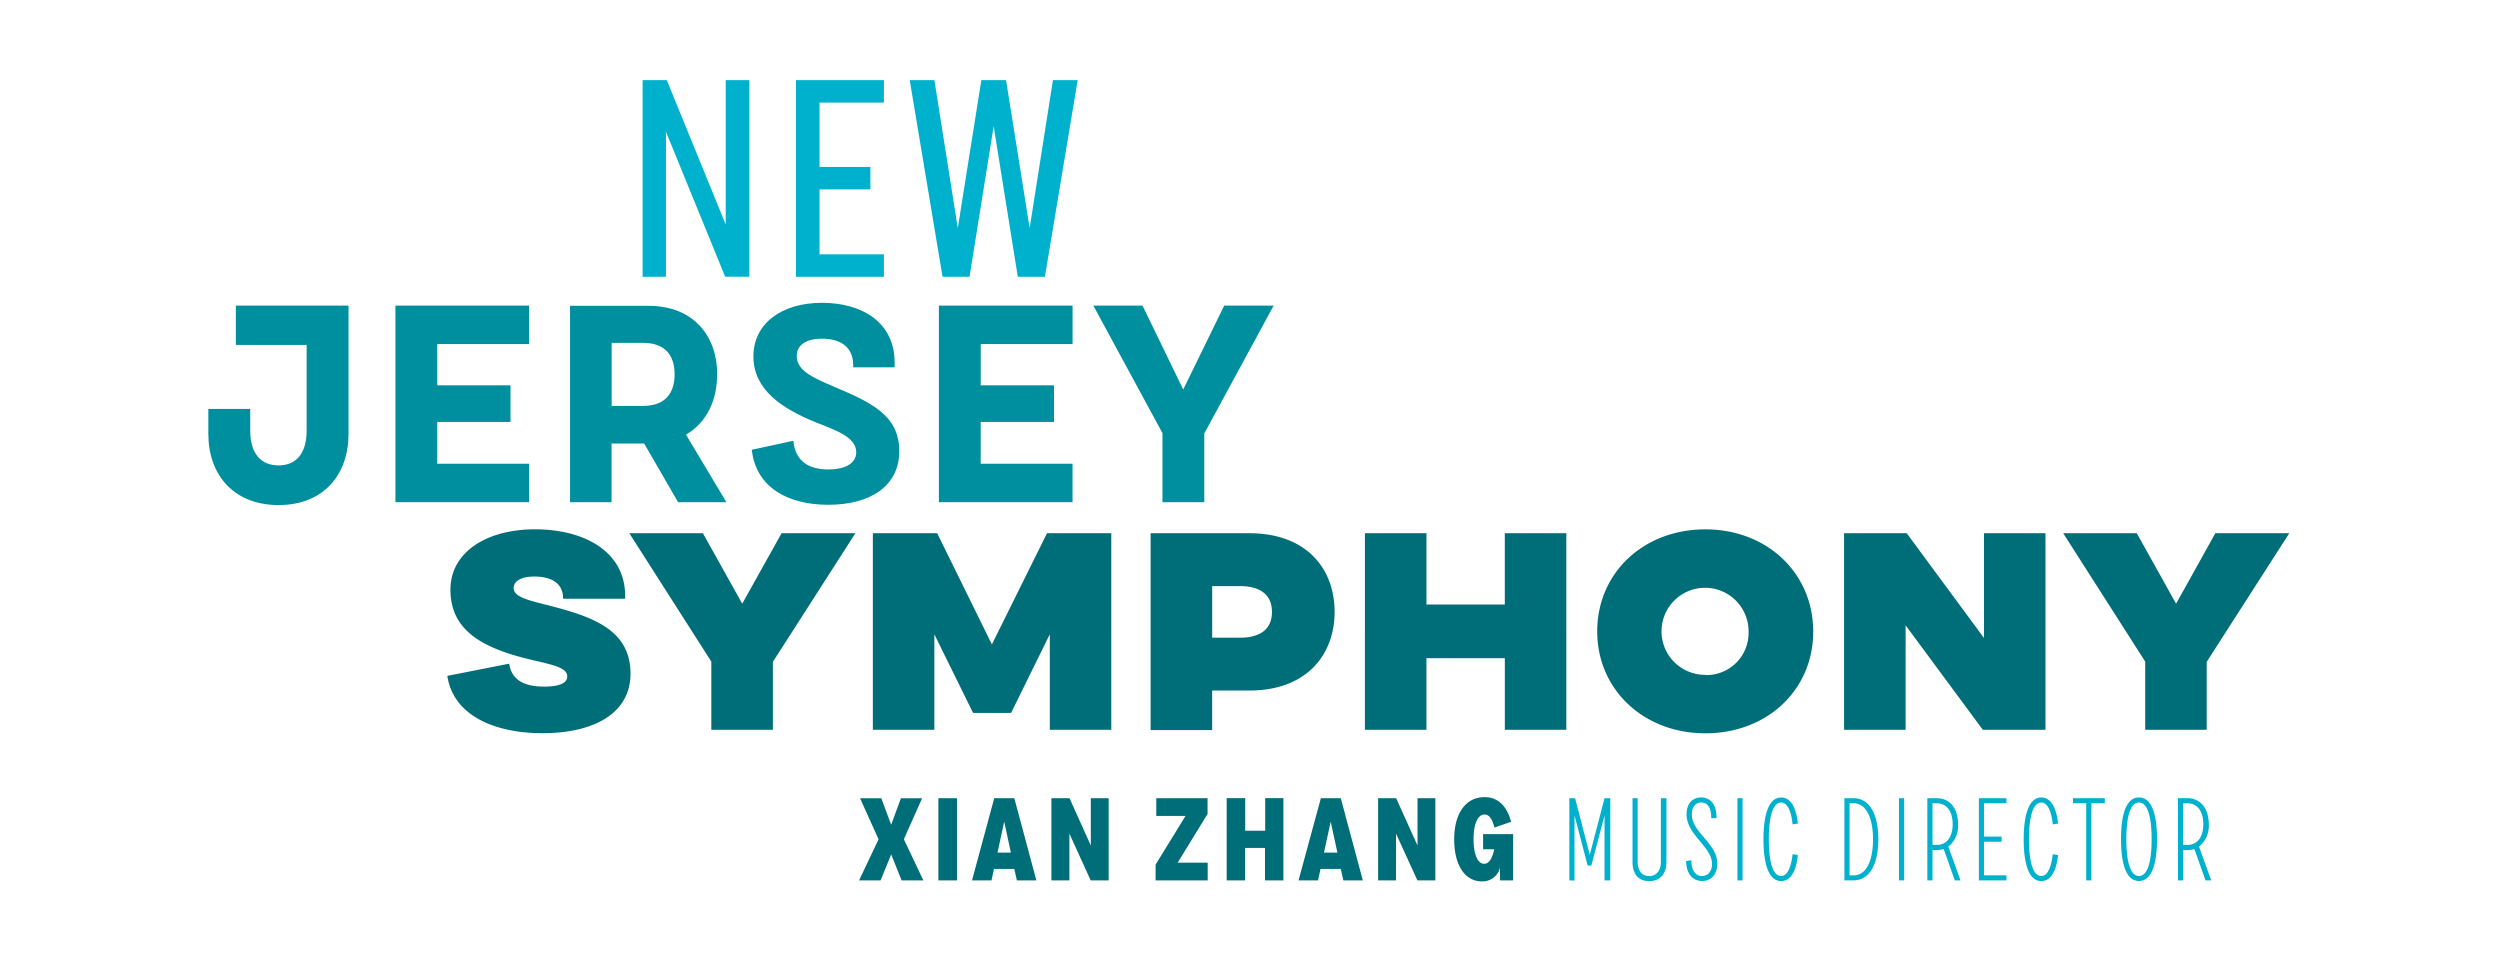 <svg viewBox="0 0 156 60" fill="none" xmlns="http://www.w3.org/2000/svg"><path d="M45.285 5v9.01L41.608 5H40.1v12.271h1.456V8.222l3.694 9.045h1.51V5h-1.474Zm4.385 0v12.271h5.486v-1.402H51.14v-4.052h3.172v-1.402H51.14V6.402h4.016V5H49.67Zm16.033 0-1.452 9.235L62.778 5h-1.542l-1.47 9.235L58.307 5h-1.541l2.049 12.271h1.684l1.506-9.396 1.506 9.396h1.691L67.246 5h-1.542Z" fill="#00B1CD"/><path d="m61.894 40.21-3.415-6.938h-4.013V45.54h3.837v-5.96l2.418 4.907h2.371l2.415-4.907v5.959h3.837V33.272h-4.01l-3.44 6.939Zm16.056-6.938h-6.152v12.285h3.84V43.09h2.311c3.577 0 5.33-2.225 5.33-4.907 0-2.683-1.736-4.91-5.33-4.91Zm-.577 6.52H75.64v-3.219h1.734c1.295 0 1.996.562 1.996 1.613 0 1.052-.701 1.606-1.996 1.606Zm-43.357-2.067c-.984-.265-1.964-.458-1.964-1.034 0-.357.358-.715 1.295-.715 1.105 0 1.788.454 1.788 1.348v.036h3.873v-.179c0-2.786-2.575-4.152-5.626-4.152-3.05 0-5.275 1.448-5.275 3.762 0 2.472 1.856 3.61 4.925 4.35 1.384.332 2.364.49 2.364 1.073 0 .357-.383.629-1.43.629-1.349 0-2.05-.472-2.19-1.43l-3.862.761c.358 2.436 2.89 3.577 5.94 3.577 3.244 0 5.49-1.263 5.49-3.716 0-2.822-2.507-3.595-5.328-4.314v.004Zm12.299-.054-2.453-4.399h-4.593l5.118 8.012v4.256h3.841V41.3l5.15-8.029h-4.606l-2.457 4.4Zm91.923-4.399-2.45 4.4-2.453-4.4h-4.592l5.118 8.012v4.256h3.837V41.3l5.154-8.029h-4.614ZM123.8 39.81l-4.821-6.538h-3.909V45.54h3.841v-6.52l4.817 6.52h3.909V33.272H123.8v6.538Zm-17.386-6.778c-3.876 0-6.748 2.733-6.748 6.363 0 3.63 2.889 6.363 6.748 6.363 3.86 0 6.731-2.704 6.731-6.349 0-3.644-2.875-6.377-6.731-6.377Zm0 9.078a2.716 2.716 0 1 1 2.697-2.732v.017a2.634 2.634 0 0 1-2.536 2.729h-.164v-.014h.003ZM93.9 37.725h-4.889v-4.453h-3.84V45.54h3.84v-4.467h4.89v4.467h3.837V33.272H93.9v4.453Z" fill="#006E79"/><path d="M24.674 31.337h8.344v-2.4h-5.733v-2.61h4.57v-2.282h-4.57V21.47h5.733v-2.4h-8.344v12.267Zm-9.957-9.814h4.417v5.347c0 1.399-.63 2.171-1.753 2.171-1.123 0-1.767-.772-1.767-2.17v-1.353H13v1.56c0 2.525 1.56 4.438 4.381 4.438 2.822 0 4.367-1.91 4.367-4.438V19.07h-7.031v2.453ZM76.39 19.07l-2.557 5.236-2.54-5.236h-3.068l4.313 7.957v4.31h2.61v-4.292l4.328-7.975H76.39Zm-31.634 4.31c0-2.364-1.43-4.296-4.296-4.296h-4.889v12.253h2.59v-3.662h2.035l2.117 3.662h3.015l-2.522-4.216c1.295-.748 1.943-2.146 1.943-3.741h.007Zm-4.625 1.952h-1.963v-3.937h1.963c1.384 0 1.964.79 1.964 1.963s-.58 1.97-1.964 1.97v.004Zm18.455 6.005h8.34v-2.4h-5.73v-2.61h4.575v-2.282h-4.574V21.47h5.73v-2.4h-8.341v12.267Zm-6.659-7.257c-1.317-.56-2.21-.997-2.21-1.873 0-.633.525-1.073 1.577-1.073 1.173 0 1.945.525 1.945 1.663v.125h2.586v-.3c0-2.518-2.042-3.727-4.535-3.727-2.493 0-4.277 1.277-4.277 3.344s1.752 3.244 3.876 4.106c1.156.472 2.54.894 2.54 1.874 0 .63-.58 1.073-1.735 1.073-1.262 0-2.067-.526-2.189-1.789l-2.593.562c.261 2.364 2.275 3.433 4.768 3.433 2.646 0 4.435-1.176 4.435-3.347 0-2.282-1.82-3.069-4.188-4.07Z" fill="#008F9E"/><path d="m56.4 52.37 1.217 2.565H56.26l-.65-1.62-.659 1.62h-1.344l1.216-2.564-1.156-2.561h1.327l.615 1.656.608-1.656h1.324L56.4 52.37Zm3.316-2.564v5.133h-1.162v-5.133h1.162Zm3.577 0 1.377 5.133h-1.216l-.161-.716h-1.27l-.154.716h-1.216l1.388-5.133h1.252Zm-1.048 3.395h.833l-.415-1.932-.418 1.931Zm3.362 1.734v-5.129h1.13l1.33 2.955v-2.955h1.113v5.133h-1.12l-1.33-2.922v2.922h-1.123v-.004Zm6.545-5.129h3.2v.984l-1.866 3.04h1.874v1.105h-3.251v-.983l1.867-3.037h-1.824v-1.109Zm7.932 0v5.133h-1.148V52.91h-1.244v2.028h-1.148v-5.133h1.158v2.032h1.245v-2.032h1.137Zm3.58 0 1.377 5.133h-1.216l-.16-.716h-1.267l-.153.716h-1.217l1.395-5.133h1.241Zm-1.047 3.395h.836l-.418-1.932-.418 1.931Zm3.376 1.734v-5.129h1.126l1.334 2.955v-2.955h1.113v5.133h-1.12l-1.334-2.922v2.922h-1.12v-.004Zm6.552-2.886h1.874v2.886h-.82v-.79a1.118 1.118 0 0 1-1.122.854c-1.073 0-1.735-1.015-1.735-2.628 0-1.613.716-2.63 1.896-2.63.851 0 1.398.573 1.656 1.539l-1.041.358c-.125-.498-.315-.812-.615-.812-.447 0-.687.636-.687 1.538 0 .9.233 1.537.665 1.537.272 0 .505-.3.623-.908h-.694v-.944Z" fill="#006E79"/><path d="M97.927 54.935v-5.129h.358l.916 3.53.922-3.53h.358v5.133h-.358v-4.06l-.822 3.13h-.233l-.819-3.13v4.07l-.322-.014Zm6.059-5.129v3.967c0 .715-.358 1.209-1.073 1.209s-1.044-.483-1.044-1.21v-3.966h.322v3.967c0 .572.271.894.715.894.443 0 .733-.322.733-.894v-3.967h.347Zm1.556 3.877c0 .687.293.98.665.98.372 0 .622-.293.622-.755 0-.46-.264-.833-.761-1.43-.408-.49-.827-.998-.827-1.67 0-.673.38-1.048.916-1.048s.951.404.951 1.209v.082h-.329v-.068c0-.594-.25-.908-.615-.908s-.594.293-.594.74c0 .55.358.973.748 1.43.565.662.84 1.073.84 1.656 0 .676-.4 1.073-.944 1.073-.543 0-.987-.393-1.001-1.244l.329-.047Zm3.194-3.877v5.133h-.322v-5.133h.322Zm3.451 3.548c-.107 1.023-.454 1.624-1.044 1.624-.748 0-1.102-.994-1.102-2.607 0-1.613.358-2.608 1.102-2.608.59 0 .937.601 1.044 1.628l-.329.05c-.086-.844-.329-1.363-.715-1.363-.523 0-.769.909-.769 2.293 0 1.384.246 2.292.769 2.292.379 0 .622-.518.715-1.362l.329.053Zm2.904-3.548h.562c1.047 0 1.555 1.073 1.555 2.565 0 1.491-.508 2.564-1.555 2.564h-.562v-5.132.003Zm.322.315v4.503h.24c.872 0 1.223-1.04 1.223-2.25 0-1.209-.358-2.25-1.223-2.25h-.24v-.003Zm3.405-.315v5.133h-.322v-5.133h.322Zm1.448 0h.573c.922 0 1.344.748 1.344 1.62.04.54-.186 1.066-.608 1.406l.762 2.103h-.358l-.693-1.956a1.472 1.472 0 0 1-.447.064h-.251v1.892h-.322v-5.132.003Zm.573 2.919c.715 0 1.008-.601 1.008-1.295s-.293-1.305-1.008-1.305h-.251v2.6h.251Zm2.643-2.919h1.72v.315h-1.399v2.082h1.098v.322h-1.098v2.095h1.399v.315h-1.72v-5.132.003Zm4.942 3.548c-.111 1.023-.454 1.624-1.048 1.624-.747 0-1.098-.994-1.098-2.607 0-1.613.358-2.608 1.098-2.608.594 0 .937.601 1.048 1.628l-.332.05c-.086-.844-.329-1.363-.716-1.363-.522 0-.769.909-.769 2.293 0 1.384.247 2.292.769 2.292.379 0 .623-.518.716-1.362l.332.053Zm.93-3.548h1.985v.315h-.837v4.818h-.322v-4.821h-.826v-.312Zm4.117-.046c.776 0 1.126.998 1.126 2.607 0 1.61-.357 2.607-1.126 2.607-.769 0-1.12-.994-1.12-2.607 0-1.613.351-2.607 1.12-2.607Zm0 4.903c.547 0 .79-.908.79-2.292 0-1.385-.243-2.293-.79-2.293-.548 0-.787.908-.787 2.293 0 1.384.243 2.292.787 2.292Zm2.435-4.857h.573c.922 0 1.348.748 1.348 1.62a1.66 1.66 0 0 1-.608 1.406l.762 2.103h-.358l-.694-1.956a1.468 1.468 0 0 1-.447.064h-.25v1.892h-.326v-5.132.003Zm.573 2.919c.715 0 1.008-.601 1.008-1.295s-.29-1.305-1.008-1.305h-.251v2.6h.251Z" fill="#00B1CD"/></svg>
